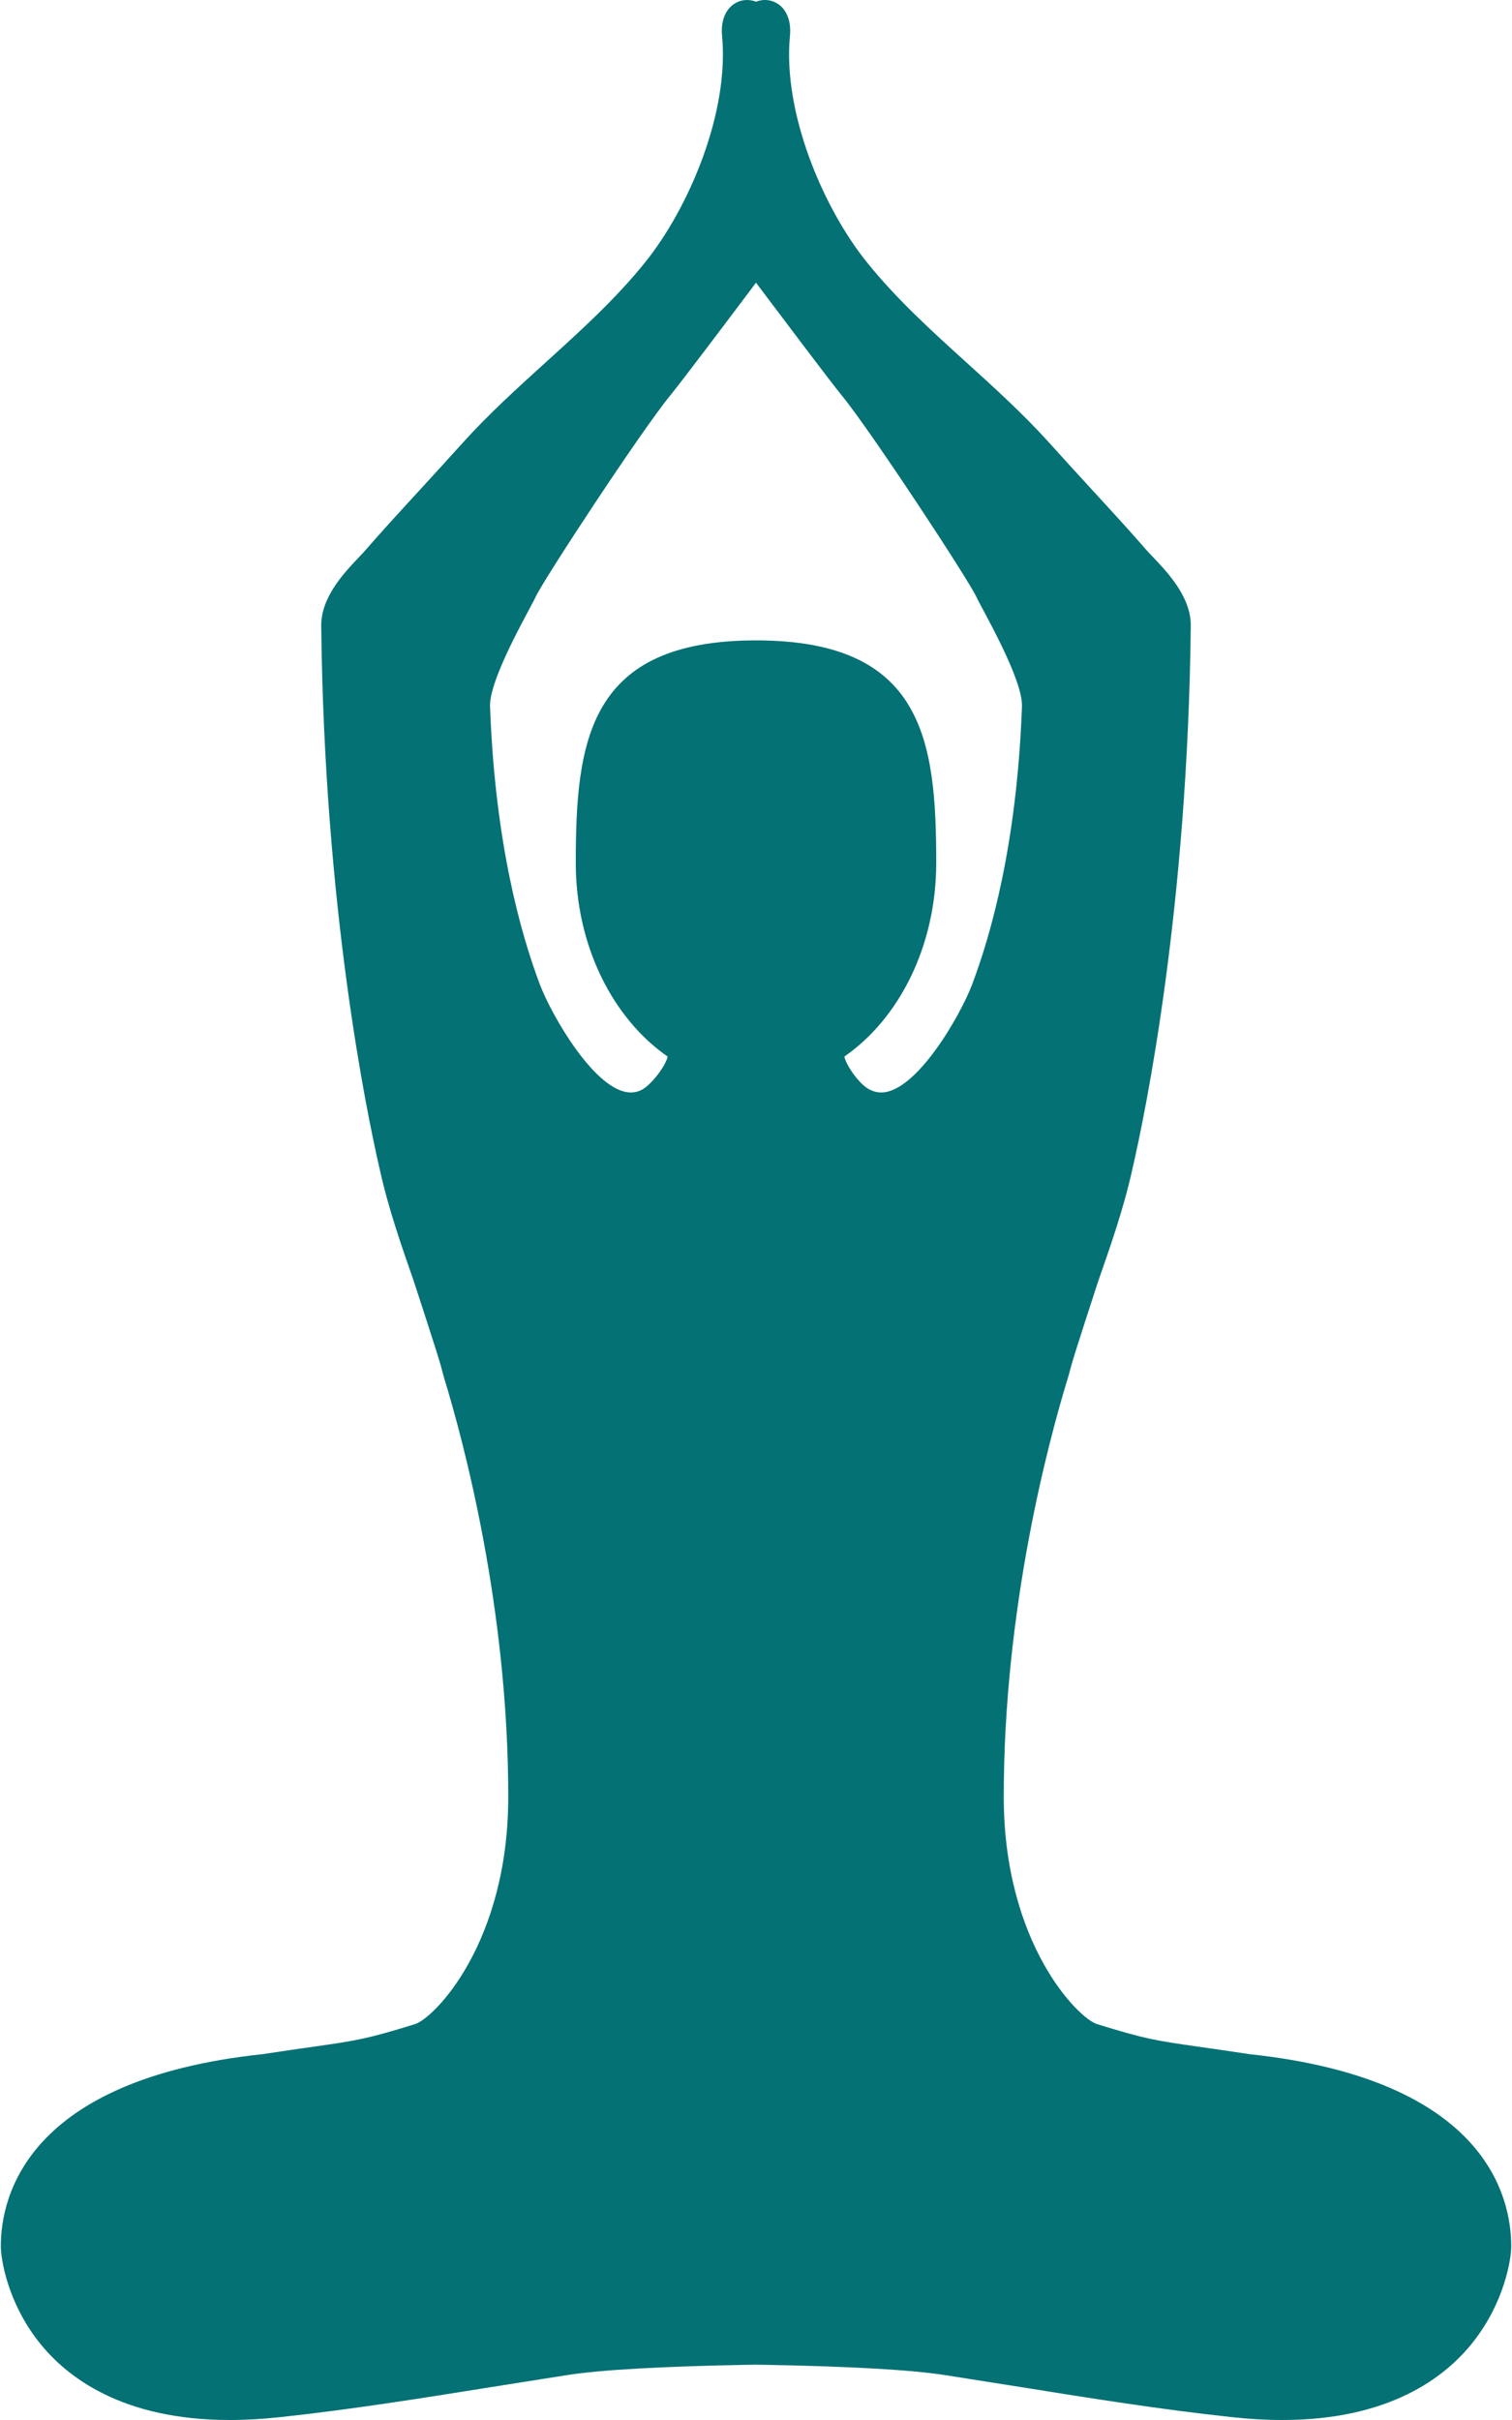 <svg width="20" height="32" viewBox="0 0 20 32" fill="none" xmlns="http://www.w3.org/2000/svg">
<path d="M16.523 27.162C16.234 27.118 16.016 27.087 15.839 27.062C15.294 26.984 15.148 26.963 14.511 26.765C14.259 26.687 13.277 25.696 13.277 23.758C13.277 21.26 13.87 19.054 14.125 18.222C14.132 18.2 14.149 18.137 14.172 18.052C14.214 17.896 14.523 16.952 14.523 16.952C14.691 16.472 14.864 15.976 14.977 15.466L14.983 15.44C15.153 14.701 15.711 12.001 15.751 8.267C15.751 7.89 15.438 7.562 15.251 7.366C15.216 7.33 15.186 7.299 15.163 7.272C14.983 7.063 14.746 6.804 14.471 6.505C14.29 6.308 14.091 6.09 13.876 5.852C13.533 5.472 13.15 5.125 12.779 4.789C12.323 4.376 11.853 3.949 11.466 3.467C10.887 2.748 10.352 1.489 10.449 0.474C10.464 0.321 10.428 0.189 10.349 0.102C10.261 0.005 10.122 -0.026 10 0.023C9.878 -0.026 9.74 0.005 9.652 0.102C9.572 0.189 9.536 0.321 9.551 0.474C9.648 1.489 9.113 2.748 8.535 3.467C8.148 3.949 7.677 4.376 7.221 4.789C6.851 5.125 6.467 5.472 6.124 5.852C5.909 6.09 5.71 6.308 5.529 6.505C5.254 6.804 5.017 7.063 4.837 7.272C4.814 7.299 4.784 7.33 4.75 7.366C4.563 7.562 4.249 7.89 4.249 8.269C4.289 12.001 4.848 14.701 5.018 15.44L5.024 15.466C5.136 15.976 5.31 16.472 5.477 16.952C5.477 16.952 5.786 17.896 5.829 18.052C5.852 18.137 5.868 18.2 5.875 18.222C6.13 19.054 6.723 21.26 6.723 23.758C6.723 25.697 5.741 26.687 5.49 26.765C4.853 26.963 4.706 26.984 4.161 27.062C3.984 27.087 3.766 27.118 3.477 27.162C0.349 27.495 0.011 29.049 0.011 29.701C0.011 29.876 0.101 30.444 0.514 30.968C0.885 31.439 1.624 32 3.039 32C3.251 32 3.476 31.987 3.707 31.962C4.648 31.861 5.597 31.709 6.515 31.562C6.848 31.509 7.181 31.456 7.514 31.404C7.958 31.336 8.758 31.291 9.892 31.27C9.945 31.27 9.982 31.269 10 31.268C10.018 31.269 10.055 31.27 10.108 31.27C11.242 31.291 12.042 31.336 12.486 31.404C12.819 31.456 13.152 31.509 13.486 31.562C14.403 31.709 15.352 31.861 16.294 31.962C16.524 31.987 16.749 32 16.961 32C18.376 32 19.115 31.439 19.486 30.968C19.899 30.444 19.99 29.876 19.99 29.701C19.989 29.049 19.652 27.495 16.523 27.162ZM11.655 14.446C11.608 14.446 11.564 14.436 11.519 14.415C11.374 14.357 11.187 14.079 11.169 13.971C11.895 13.467 12.384 12.509 12.384 11.409C12.384 9.785 12.213 8.468 10 8.468C7.787 8.468 7.616 9.785 7.616 11.409C7.616 12.509 8.106 13.467 8.831 13.971C8.813 14.079 8.623 14.344 8.481 14.415C8.436 14.436 8.392 14.446 8.346 14.446C7.88 14.447 7.296 13.426 7.142 13.02C6.881 12.33 6.555 11.144 6.485 9.414L6.482 9.347C6.464 8.983 7.013 8.05 7.086 7.891C7.186 7.671 8.483 5.694 8.868 5.226C9.005 5.06 9.696 4.143 10 3.738C10.305 4.143 10.995 5.06 11.132 5.226C11.517 5.694 12.814 7.671 12.914 7.891C12.987 8.05 13.536 8.983 13.518 9.347L13.515 9.414C13.445 11.144 13.119 12.33 12.858 13.02C12.704 13.426 12.121 14.446 11.655 14.446Z" fill="#047174"/>
</svg>
